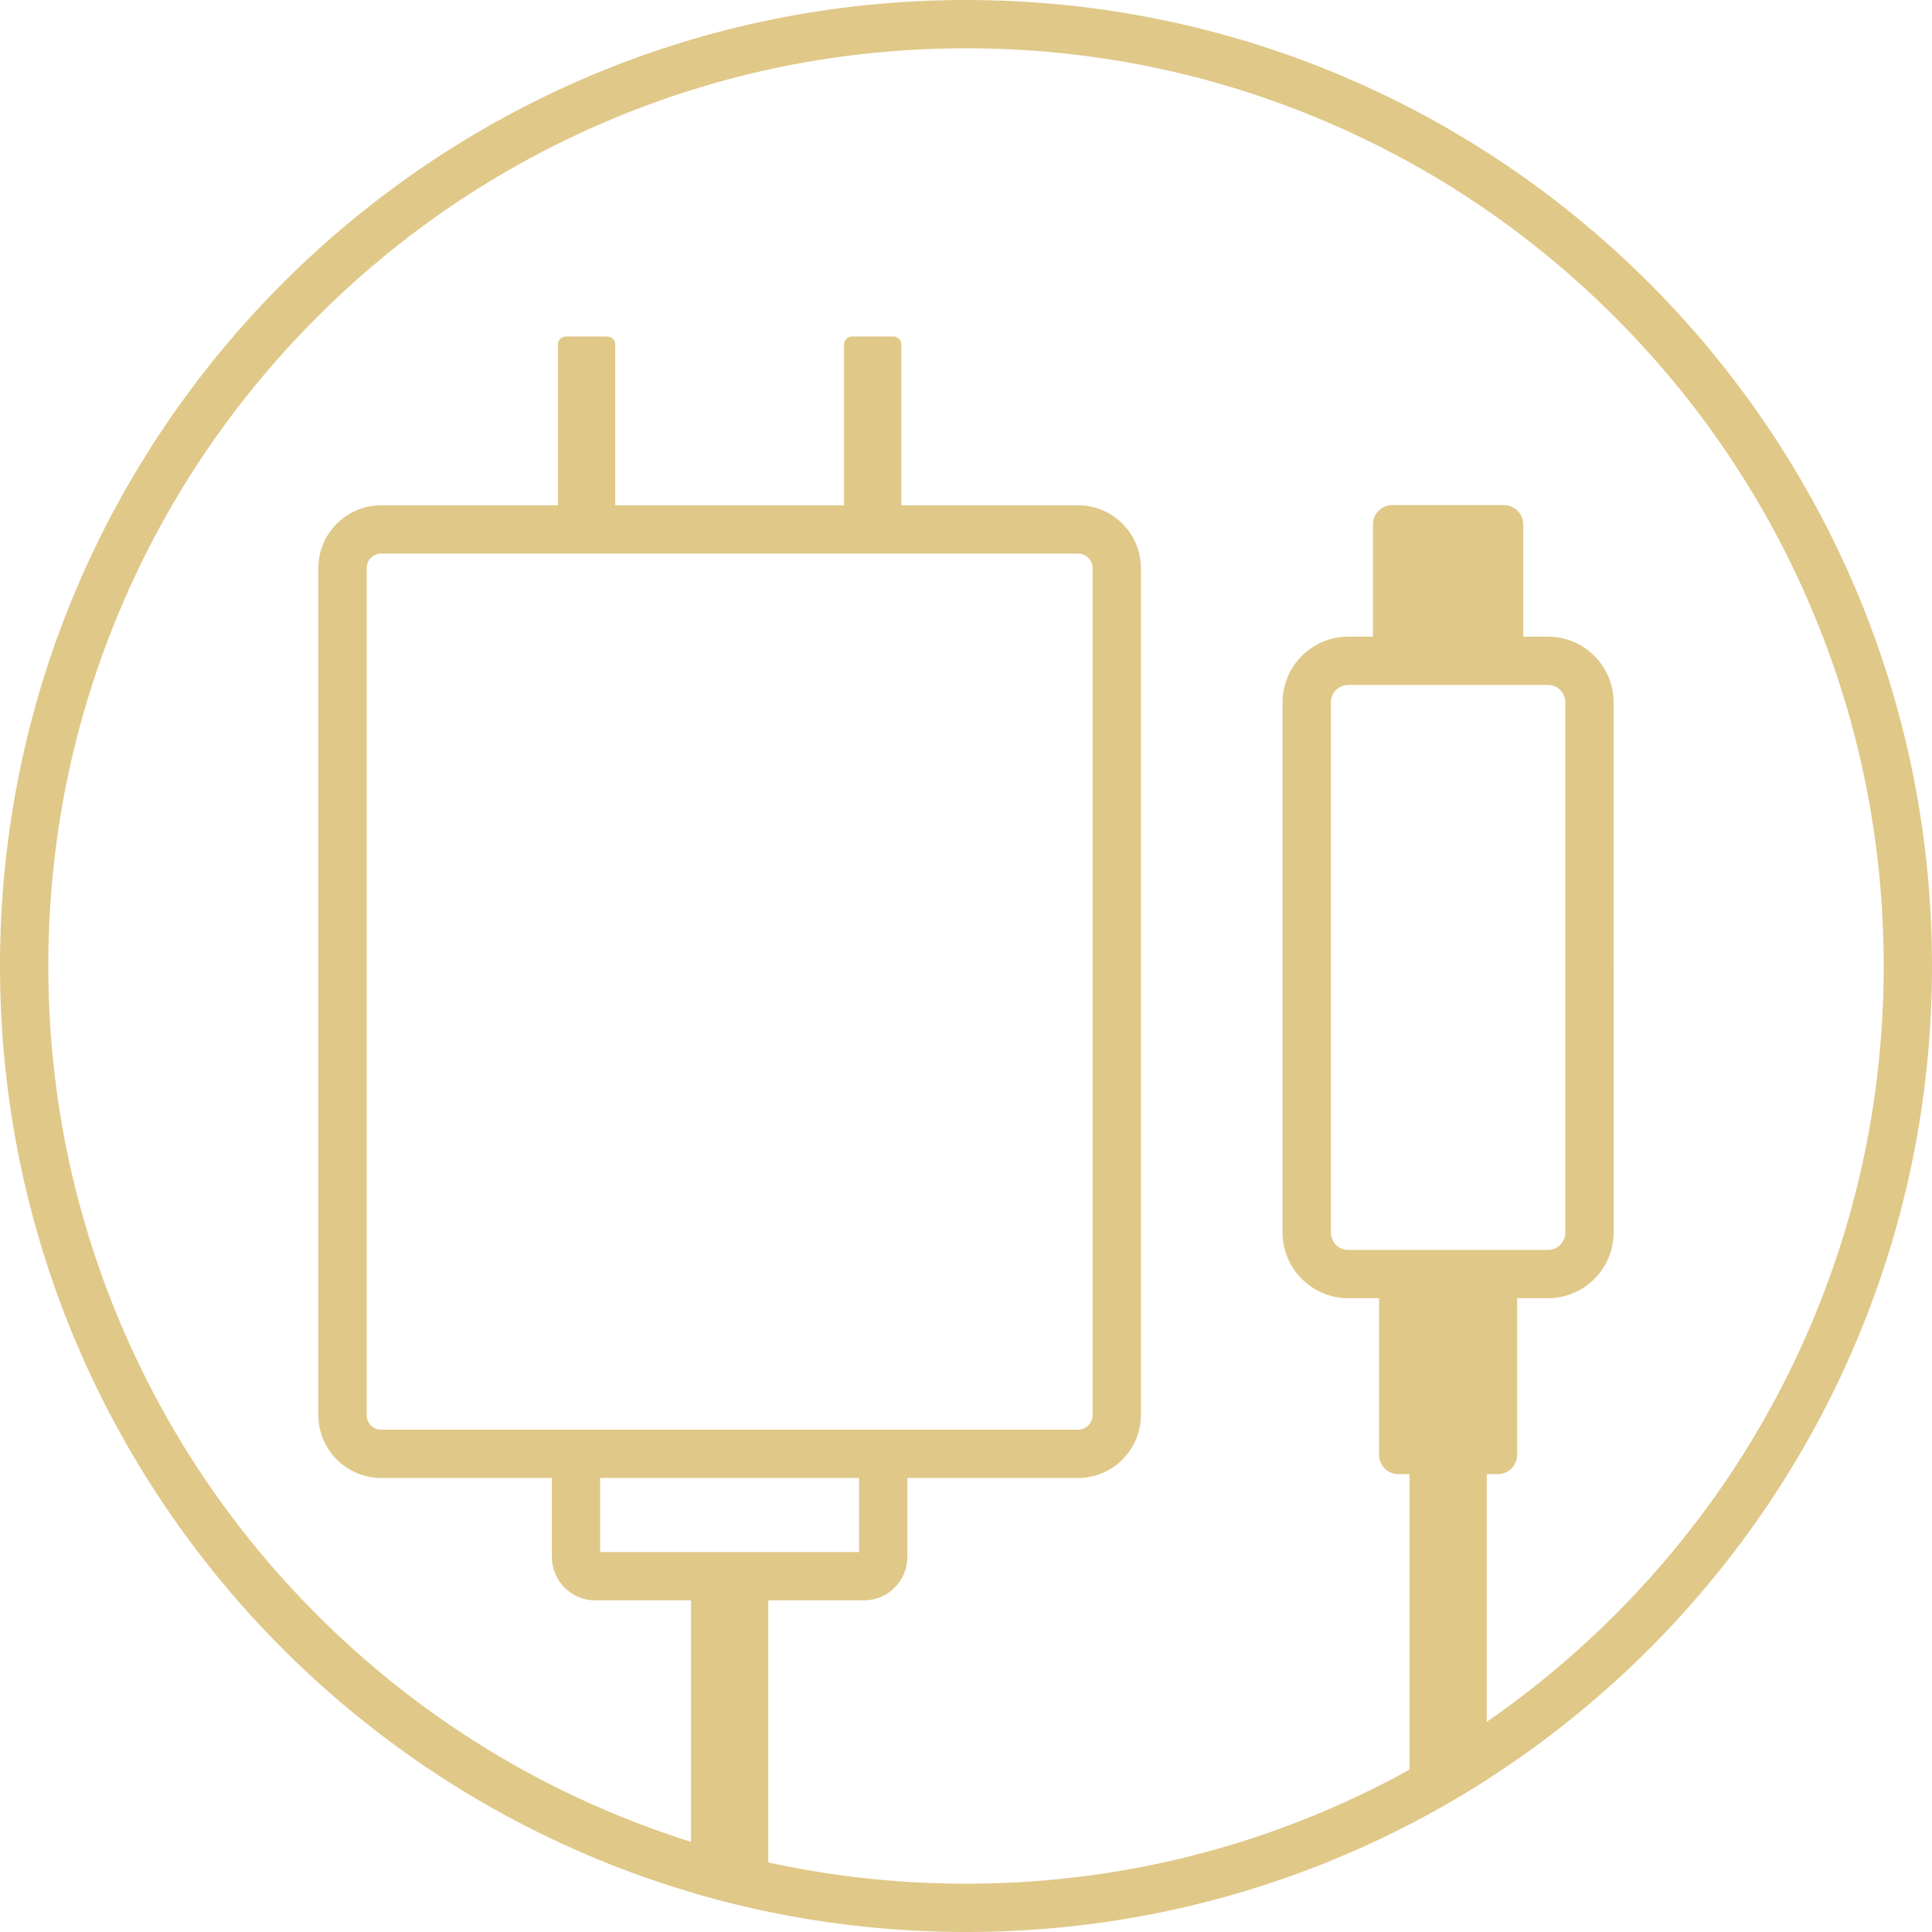 <?xml version="1.0" encoding="UTF-8"?><svg xmlns="http://www.w3.org/2000/svg" xmlns:xlink="http://www.w3.org/1999/xlink" viewBox="0 0 1000 1000"><defs><style>.d{fill:#e0c888;}.e{clip-path:url(#c);}.f{fill:none;}</style><clipPath id="c"><circle class="f" cx="500" cy="500" r="500"/></clipPath></defs><g id="a"><path class="d" d="M500,25c64.14,0,126.34,12.56,184.88,37.32,56.56,23.92,107.36,58.18,150.99,101.81,43.63,43.63,77.88,94.43,101.81,150.99,24.76,58.54,37.32,120.75,37.32,184.88s-12.56,126.34-37.32,184.88c-23.92,56.56-58.18,107.36-101.81,150.99-43.63,43.63-94.43,77.88-150.99,101.81-58.54,24.76-120.75,37.32-184.88,37.32s-126.34-12.56-184.88-37.32c-56.56-23.92-107.36-58.18-150.99-101.81-43.63-43.63-77.88-94.43-101.81-150.99-24.76-58.54-37.32-120.75-37.32-184.88s12.56-126.34,37.32-184.88c23.92-56.56,58.18-107.36,101.81-150.99,43.63-43.63,94.43-77.88,150.99-101.81,58.54-24.76,120.75-37.32,184.88-37.32m0-25C223.86,0,0,223.86,0,500s223.86,500,500,500,500-223.86,500-500S776.14,0,500,0h0Z"/></g><g id="b"><g class="e"><g><path class="d" d="M801.22,329.53h-12.8v-58.09c0-5.52-4.48-10-10-10h-57.77c-5.52,0-10,4.48-10,10v58.09h-12.8c-18.75,0-34,15.25-34,34v274.42c0,18.75,15.25,34,34,34h15.94v81.06c0,5.52,4.48,10,10,10h5.74v504.41h40v-504.41h5.74c5.52,0,10-4.48,10-10v-81.06h15.94c18.75,0,34-15.25,34-34V363.53c0-18.75-15.25-34-34-34Zm9,308.42c0,4.97-4.03,9-9,9h-103.36c-4.97,0-9-4.03-9-9V363.53c0-4.97,4.03-9,9-9h103.36c4.97,0,9,4.03,9,9v274.42Z"/><path class="d" d="M558.02,261.54h-91.5v-83.26c0-2.28-1.85-4.13-4.13-4.13h-21.38c-2.28,0-4.13,1.85-4.13,4.13v83.26h-118.46v-83.26c0-2.28-1.85-4.13-4.13-4.13h-21.38c-2.28,0-4.13,1.85-4.13,4.13v83.26h-91.5c-17.92,0-32.5,14.58-32.5,32.5v438.45c0,17.92,14.58,32.5,32.5,32.5h88.36v40.86c0,12.41,10.09,22.5,22.5,22.5h49.51v461.08h40v-461.08h49.51c12.41,0,22.5-10.09,22.5-22.5v-40.86h88.36c17.92,0,32.5-14.58,32.5-32.5V294.04c0-17.92-14.58-32.5-32.5-32.5Zm-113.36,541.81h-134.03v-38.36h134.03v38.36Zm120.86-70.86c0,4.14-3.36,7.5-7.5,7.5H197.28c-4.14,0-7.5-3.36-7.5-7.5V294.04c0-4.14,3.36-7.5,7.5-7.5h360.74c4.14,0,7.5,3.36,7.5,7.5v438.45Z"/></g></g></g></svg>